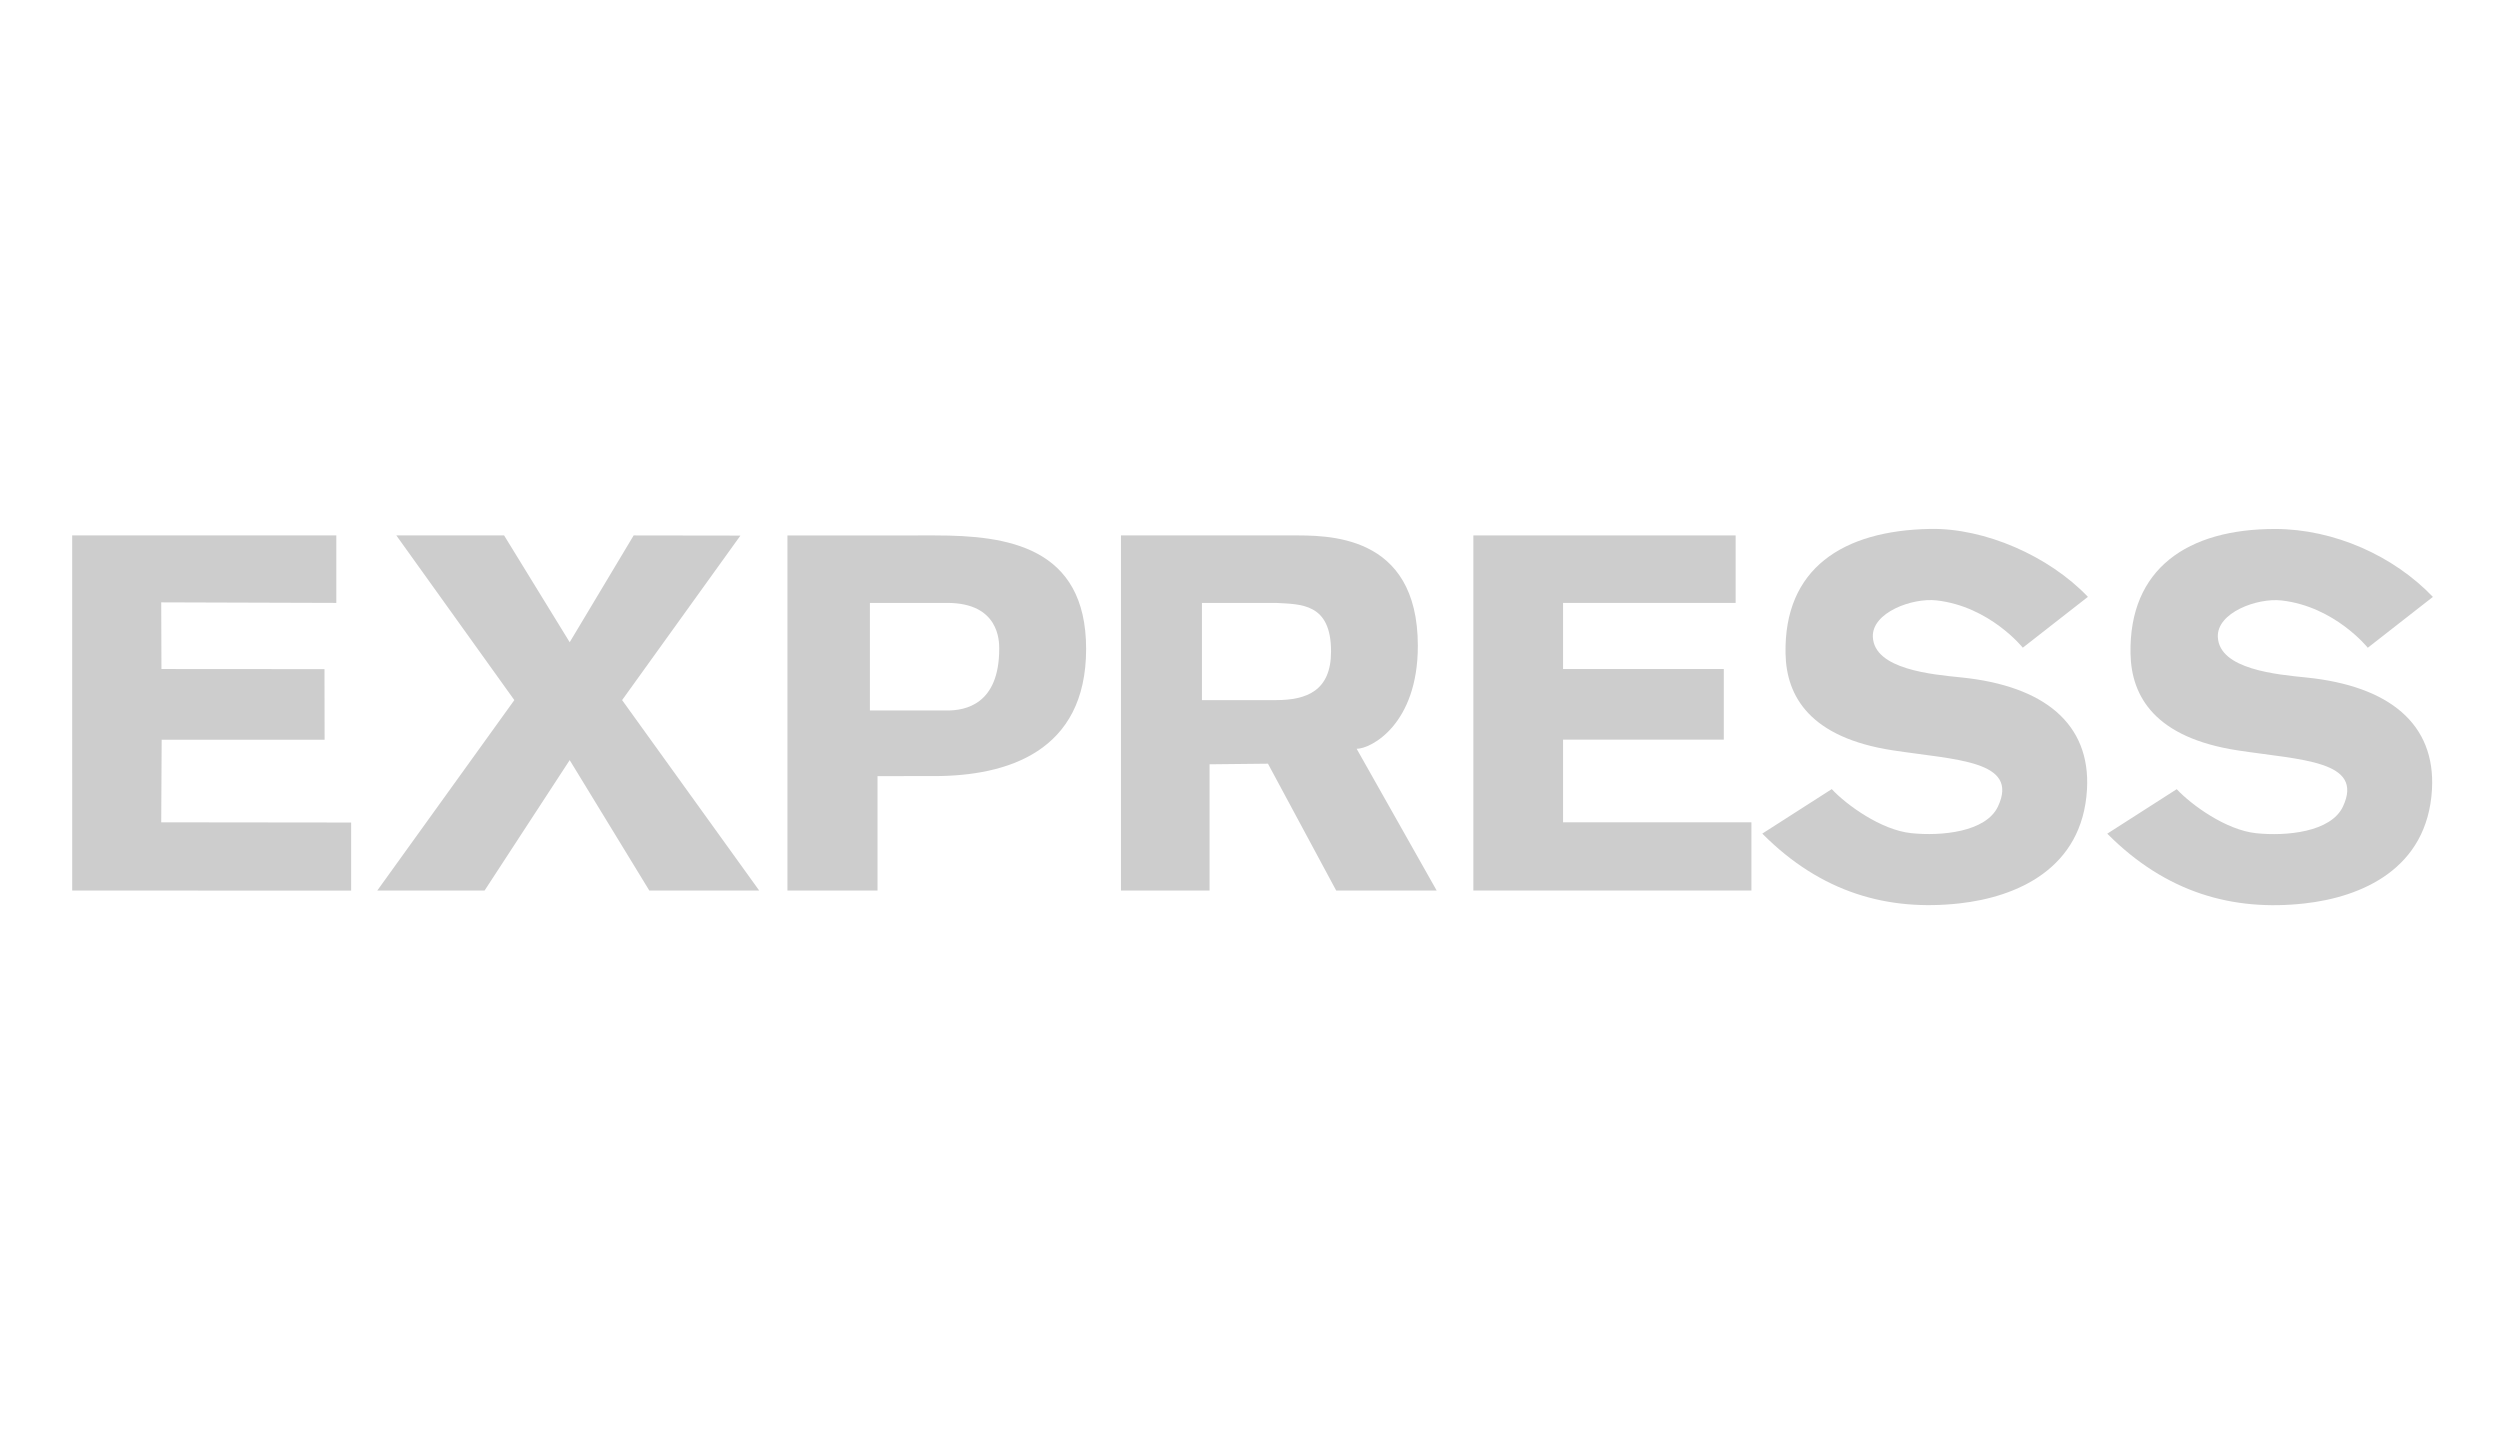 <?xml version="1.0" encoding="UTF-8"?><svg id="svg4011" xmlns="http://www.w3.org/2000/svg" viewBox="0 0 245 140"><defs><style>.cls-1{fill:#cdcdcd;}</style></defs><path id="path3083" class="cls-1" d="m7.075,52.472h25.885v6.613l-17.16-.054.022,6.533,15.978.011.011,6.92-15.968-0-.043,8.091,18.611.021v6.674s-27.336-.011-27.336-.011l-.001-34.799Z"/><path id="path3865" class="cls-1" d="m38.841,52.472h10.561l6.428,10.467,6.268-10.467,10.463.015-11.595,16.123,13.434,18.661h-10.769l-7.802-12.78-8.34,12.78h-10.515l13.43-18.661-11.564-16.138Z"/><path id="path3907" class="cls-1" d="m144.389,52.472h25.703v6.613h-16.913v6.479h15.753v6.92h-15.753v8.102h18.46v6.685h-27.25v-34.799Z"/><path class="cls-1" d="m132.951,73.382c1.408,0,5.997-2.391,5.997-10.087,0-11.117-9.045-10.823-12.44-10.823h-16.654v34.799h8.682v-12.37l5.723-.061,6.686,12.43h9.847l-7.841-13.889Zm-7.918-4.772h-7.242v-9.525h7.242c2.436.139,5.41,0,5.41,4.754,0,3.841-2.359,4.772-5.41,4.772Z"/><path class="cls-1" d="m91.648,52.472l-14.48.003v34.795h8.829v-11.212l5.547-.001c7.125-.001,14.896-2.359,14.896-12.461,0-10.041-7.77-11.125-14.791-11.123Zm1.185,17.156h-7.583v-10.543h7.583c5.091,0,5.091,3.749,5.091,4.495,0,5.483-3.365,6.048-5.091,6.048Z"/><path id="path3951" class="cls-1" d="m204.616,58.49l-6.382,4.984s-3.231-4.043-8.449-4.635c-2.385-.271-6.357,1.188-6.246,3.586.148,3.181,5.814,3.672,8.692,3.966,8.103.829,12.659,4.543,12.294,10.972-.444,7.814-6.94,10.552-12.491,11.169-6.979.776-13.545-1.012-19.33-6.838l6.808-4.361c1.439,1.545,4.831,4.007,7.78,4.316,2.951.309,7.332-.103,8.51-2.614,2.118-4.514-4.117-4.554-10.303-5.501-8.117-1.243-10.436-5.278-10.516-9.482-.158-8.318,5.582-12.069,14.193-12.218,5.332-.092,11.609,2.641,15.439,6.656v0Z"/><path id="path3953" class="cls-1" d="m238.424,58.496l-6.382,4.984s-3.231-4.043-8.449-4.635c-2.385-.271-6.357,1.188-6.246,3.586.148,3.181,5.814,3.672,8.692,3.966,8.103.829,12.659,4.543,12.294,10.972-.444,7.814-6.94,10.552-12.491,11.169-6.979.776-13.545-1.012-19.33-6.838l6.808-4.361c1.439,1.545,4.831,4.007,7.78,4.316,2.951.309,7.332-.103,8.51-2.614,2.118-4.514-4.117-4.554-10.303-5.501-8.117-1.243-10.436-5.278-10.516-9.482-.158-8.318,5.581-12.23,14.193-12.218,5.766.009,11.609,2.641,15.439,6.656Z"/></svg>